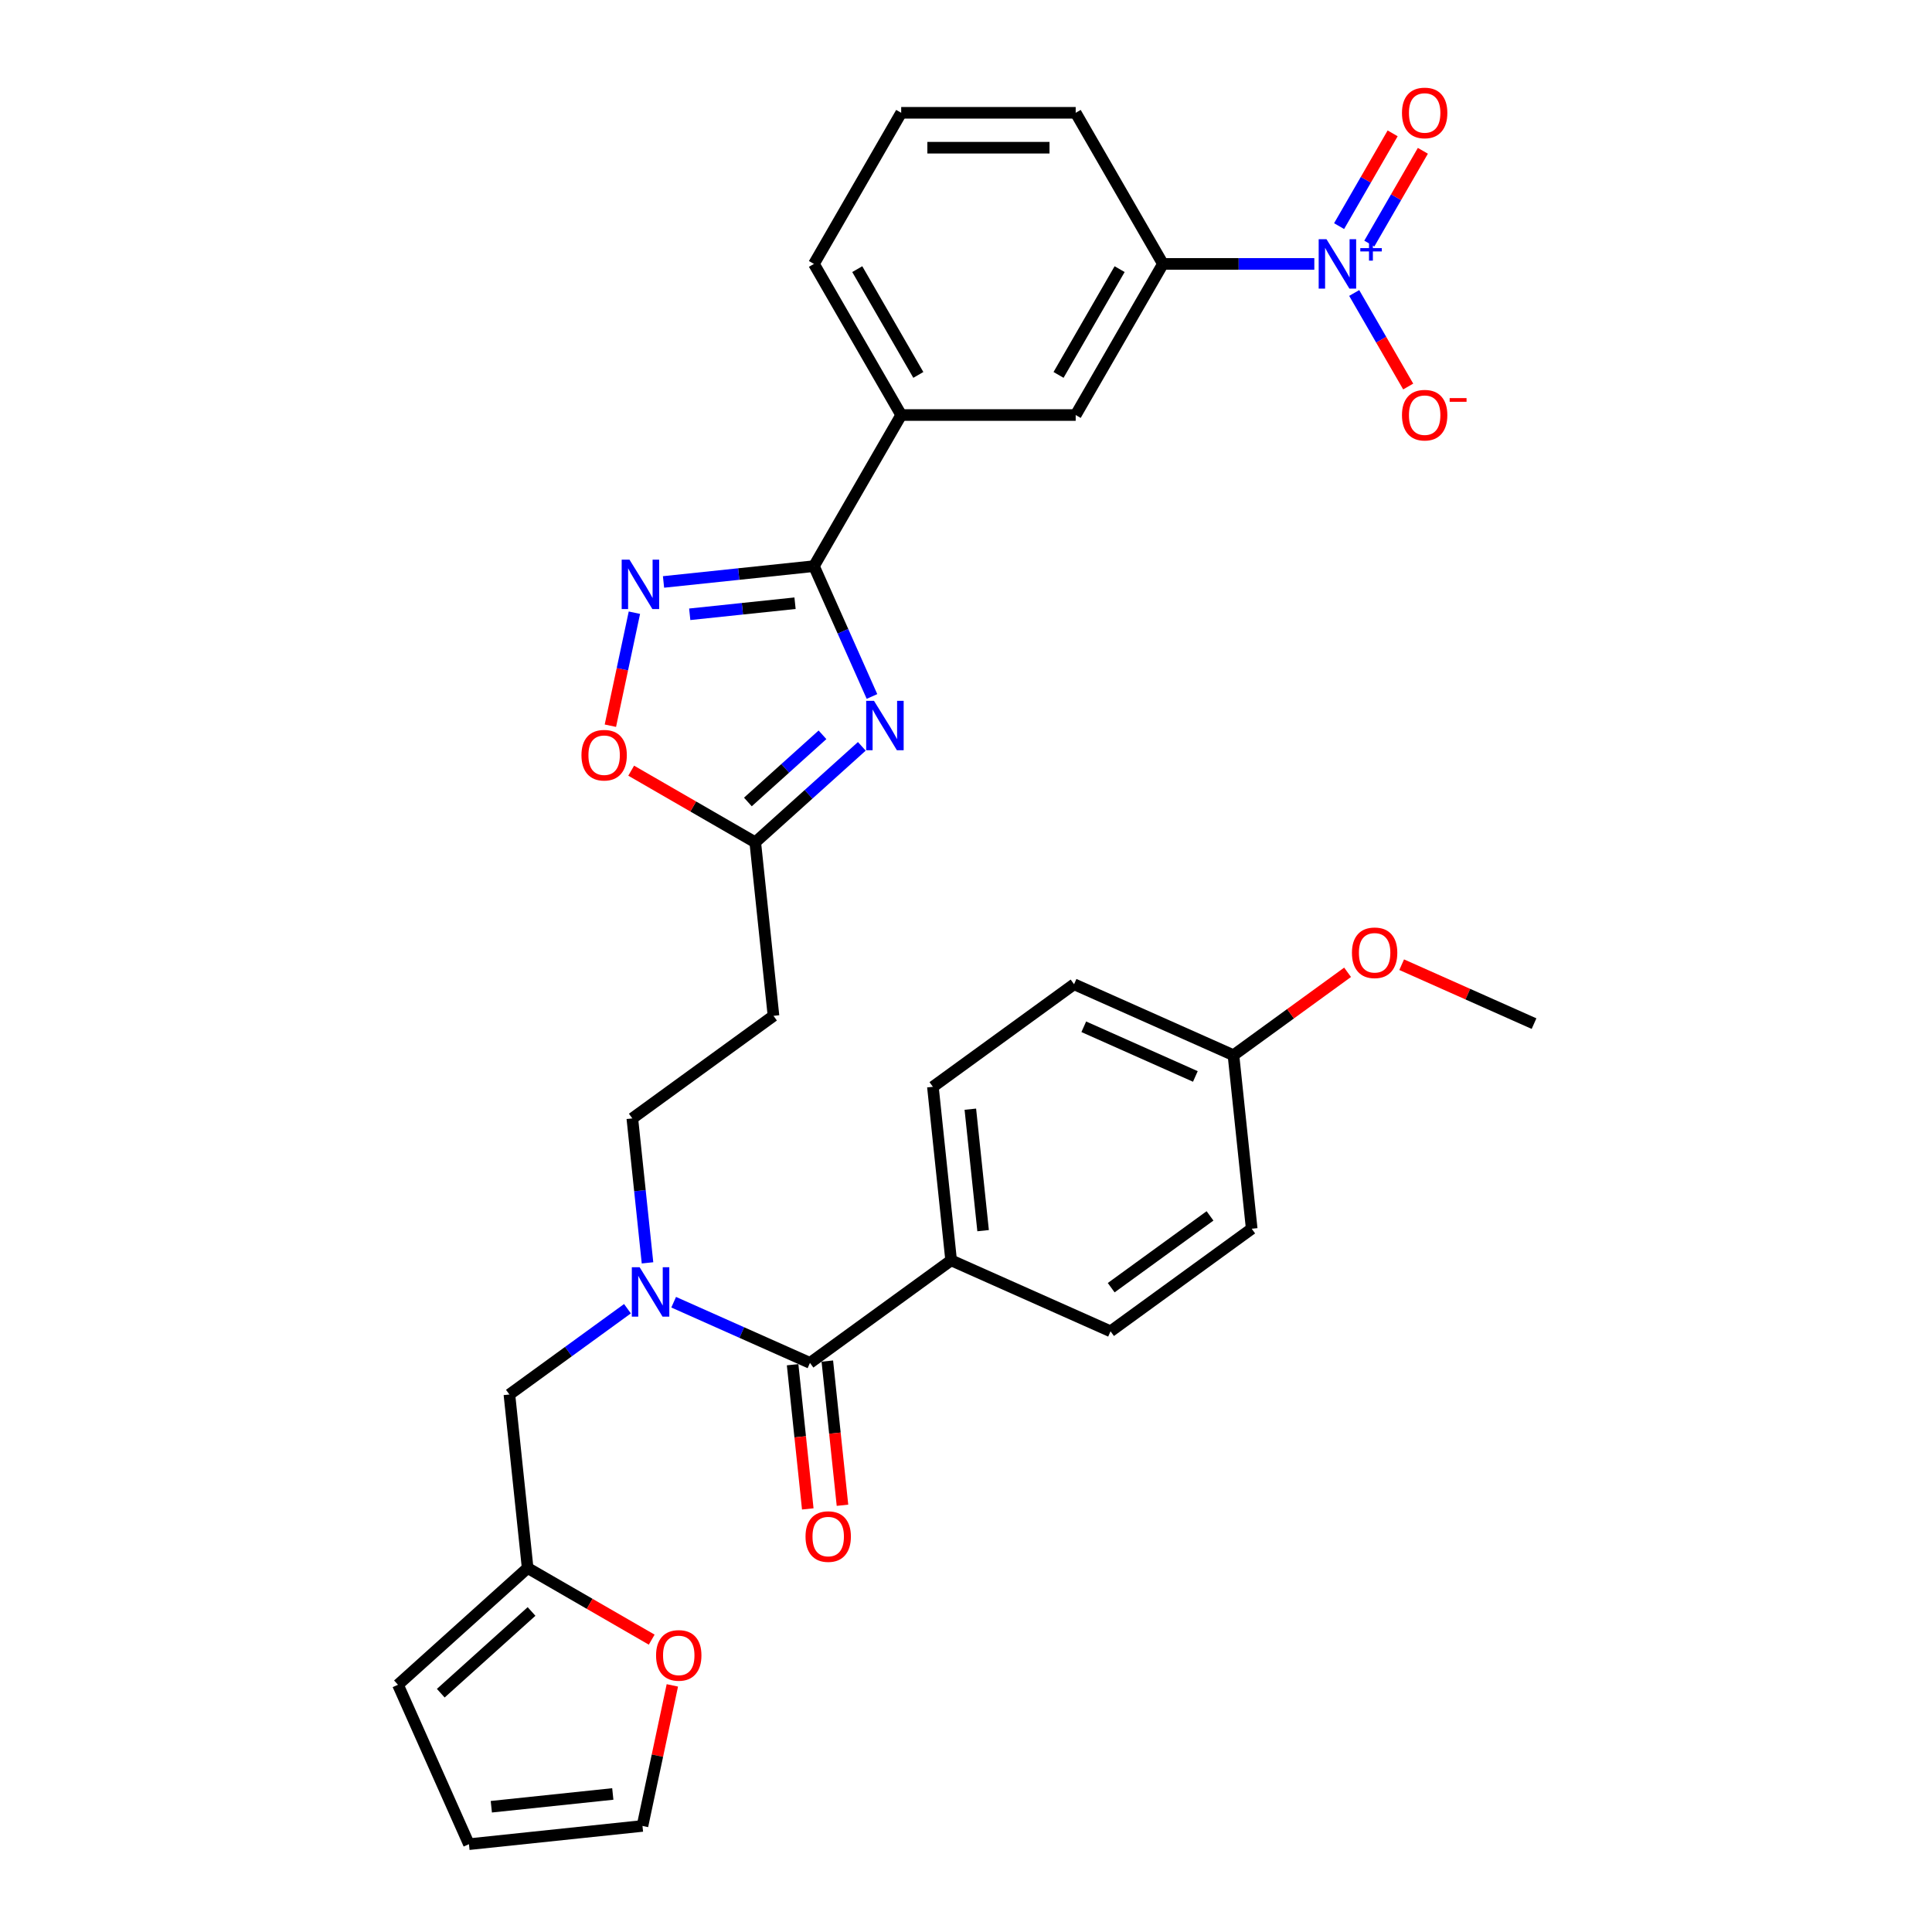 <?xml version='1.0' encoding='iso-8859-1'?>
<svg version='1.1' baseProfile='full'
              xmlns='http://www.w3.org/2000/svg'
                      xmlns:rdkit='http://www.rdkit.org/xml'
                      xmlns:xlink='http://www.w3.org/1999/xlink'
                  xml:space='preserve'
width='1000px' height='1000px' viewBox='0 0 1000 1000'>
<!-- END OF HEADER -->
<rect style='opacity:1.0;fill:#FFFFFF;stroke:none' width='1000' height='1000' x='0' y='0'> </rect>
<path class='bond-0' d='M 335.15,653.653 L 331.221,616.266' style='fill:none;fill-rule:evenodd;stroke:#0000FF;stroke-width:6px;stroke-linecap:butt;stroke-linejoin:miter;stroke-opacity:1' />
<path class='bond-0' d='M 331.221,616.266 L 327.291,578.879' style='fill:none;fill-rule:evenodd;stroke:#000000;stroke-width:6px;stroke-linecap:butt;stroke-linejoin:miter;stroke-opacity:1' />
<path class='bond-1' d='M 324.774,677.387 L 294.22,699.586' style='fill:none;fill-rule:evenodd;stroke:#0000FF;stroke-width:6px;stroke-linecap:butt;stroke-linejoin:miter;stroke-opacity:1' />
<path class='bond-1' d='M 294.22,699.586 L 263.665,721.785' style='fill:none;fill-rule:evenodd;stroke:#000000;stroke-width:6px;stroke-linecap:butt;stroke-linejoin:miter;stroke-opacity:1' />
<path class='bond-2' d='M 348.689,674.023 L 383.964,689.729' style='fill:none;fill-rule:evenodd;stroke:#0000FF;stroke-width:6px;stroke-linecap:butt;stroke-linejoin:miter;stroke-opacity:1' />
<path class='bond-2' d='M 383.964,689.729 L 419.239,705.434' style='fill:none;fill-rule:evenodd;stroke:#000000;stroke-width:6px;stroke-linecap:butt;stroke-linejoin:miter;stroke-opacity:1' />
<path class='bond-3' d='M 421.3,293.033 L 436.318,326.764' style='fill:none;fill-rule:evenodd;stroke:#000000;stroke-width:6px;stroke-linecap:butt;stroke-linejoin:miter;stroke-opacity:1' />
<path class='bond-3' d='M 436.318,326.764 L 451.335,360.494' style='fill:none;fill-rule:evenodd;stroke:#0000FF;stroke-width:6px;stroke-linecap:butt;stroke-linejoin:miter;stroke-opacity:1' />
<path class='bond-4' d='M 421.3,293.033 L 382.369,297.125' style='fill:none;fill-rule:evenodd;stroke:#000000;stroke-width:6px;stroke-linecap:butt;stroke-linejoin:miter;stroke-opacity:1' />
<path class='bond-4' d='M 382.369,297.125 L 343.437,301.217' style='fill:none;fill-rule:evenodd;stroke:#0000FF;stroke-width:6px;stroke-linecap:butt;stroke-linejoin:miter;stroke-opacity:1' />
<path class='bond-4' d='M 411.509,312.225 L 384.257,315.089' style='fill:none;fill-rule:evenodd;stroke:#000000;stroke-width:6px;stroke-linecap:butt;stroke-linejoin:miter;stroke-opacity:1' />
<path class='bond-4' d='M 384.257,315.089 L 357.005,317.954' style='fill:none;fill-rule:evenodd;stroke:#0000FF;stroke-width:6px;stroke-linecap:butt;stroke-linejoin:miter;stroke-opacity:1' />
<path class='bond-5' d='M 421.3,293.033 L 466.457,214.818' style='fill:none;fill-rule:evenodd;stroke:#000000;stroke-width:6px;stroke-linecap:butt;stroke-linejoin:miter;stroke-opacity:1' />
<path class='bond-6' d='M 446.077,386.307 L 418.497,411.14' style='fill:none;fill-rule:evenodd;stroke:#0000FF;stroke-width:6px;stroke-linecap:butt;stroke-linejoin:miter;stroke-opacity:1' />
<path class='bond-6' d='M 418.497,411.14 L 390.917,435.973' style='fill:none;fill-rule:evenodd;stroke:#000000;stroke-width:6px;stroke-linecap:butt;stroke-linejoin:miter;stroke-opacity:1' />
<path class='bond-6' d='M 425.716,380.333 L 406.41,397.717' style='fill:none;fill-rule:evenodd;stroke:#0000FF;stroke-width:6px;stroke-linecap:butt;stroke-linejoin:miter;stroke-opacity:1' />
<path class='bond-6' d='M 406.41,397.717 L 387.105,415.1' style='fill:none;fill-rule:evenodd;stroke:#000000;stroke-width:6px;stroke-linecap:butt;stroke-linejoin:miter;stroke-opacity:1' />
<path class='bond-7' d='M 390.917,435.973 L 358.809,417.435' style='fill:none;fill-rule:evenodd;stroke:#000000;stroke-width:6px;stroke-linecap:butt;stroke-linejoin:miter;stroke-opacity:1' />
<path class='bond-7' d='M 358.809,417.435 L 326.701,398.898' style='fill:none;fill-rule:evenodd;stroke:#FF0000;stroke-width:6px;stroke-linecap:butt;stroke-linejoin:miter;stroke-opacity:1' />
<path class='bond-8' d='M 390.917,435.973 L 400.358,525.793' style='fill:none;fill-rule:evenodd;stroke:#000000;stroke-width:6px;stroke-linecap:butt;stroke-linejoin:miter;stroke-opacity:1' />
<path class='bond-9' d='M 315.931,375.624 L 322.147,346.378' style='fill:none;fill-rule:evenodd;stroke:#FF0000;stroke-width:6px;stroke-linecap:butt;stroke-linejoin:miter;stroke-opacity:1' />
<path class='bond-9' d='M 322.147,346.378 L 328.364,317.132' style='fill:none;fill-rule:evenodd;stroke:#0000FF;stroke-width:6px;stroke-linecap:butt;stroke-linejoin:miter;stroke-opacity:1' />
<path class='bond-10' d='M 680.288,136.603 L 641.109,136.603' style='fill:none;fill-rule:evenodd;stroke:#0000FF;stroke-width:6px;stroke-linecap:butt;stroke-linejoin:miter;stroke-opacity:1' />
<path class='bond-10' d='M 641.109,136.603 L 601.93,136.603' style='fill:none;fill-rule:evenodd;stroke:#000000;stroke-width:6px;stroke-linecap:butt;stroke-linejoin:miter;stroke-opacity:1' />
<path class='bond-11' d='M 700.932,151.649 L 714.908,175.855' style='fill:none;fill-rule:evenodd;stroke:#0000FF;stroke-width:6px;stroke-linecap:butt;stroke-linejoin:miter;stroke-opacity:1' />
<path class='bond-11' d='M 714.908,175.855 L 728.883,200.061' style='fill:none;fill-rule:evenodd;stroke:#FF0000;stroke-width:6px;stroke-linecap:butt;stroke-linejoin:miter;stroke-opacity:1' />
<path class='bond-12' d='M 708.754,126.072 L 722.615,102.065' style='fill:none;fill-rule:evenodd;stroke:#0000FF;stroke-width:6px;stroke-linecap:butt;stroke-linejoin:miter;stroke-opacity:1' />
<path class='bond-12' d='M 722.615,102.065 L 736.475,78.058' style='fill:none;fill-rule:evenodd;stroke:#FF0000;stroke-width:6px;stroke-linecap:butt;stroke-linejoin:miter;stroke-opacity:1' />
<path class='bond-12' d='M 693.111,117.041 L 706.972,93.033' style='fill:none;fill-rule:evenodd;stroke:#0000FF;stroke-width:6px;stroke-linecap:butt;stroke-linejoin:miter;stroke-opacity:1' />
<path class='bond-12' d='M 706.972,93.033 L 720.832,69.026' style='fill:none;fill-rule:evenodd;stroke:#FF0000;stroke-width:6px;stroke-linecap:butt;stroke-linejoin:miter;stroke-opacity:1' />
<path class='bond-13' d='M 601.93,136.603 L 556.773,214.818' style='fill:none;fill-rule:evenodd;stroke:#000000;stroke-width:6px;stroke-linecap:butt;stroke-linejoin:miter;stroke-opacity:1' />
<path class='bond-13' d='M 579.513,139.304 L 547.903,194.054' style='fill:none;fill-rule:evenodd;stroke:#000000;stroke-width:6px;stroke-linecap:butt;stroke-linejoin:miter;stroke-opacity:1' />
<path class='bond-14' d='M 601.93,136.603 L 556.773,58.388' style='fill:none;fill-rule:evenodd;stroke:#000000;stroke-width:6px;stroke-linecap:butt;stroke-linejoin:miter;stroke-opacity:1' />
<path class='bond-15' d='M 556.773,214.818 L 466.457,214.818' style='fill:none;fill-rule:evenodd;stroke:#000000;stroke-width:6px;stroke-linecap:butt;stroke-linejoin:miter;stroke-opacity:1' />
<path class='bond-16' d='M 466.457,214.818 L 421.3,136.603' style='fill:none;fill-rule:evenodd;stroke:#000000;stroke-width:6px;stroke-linecap:butt;stroke-linejoin:miter;stroke-opacity:1' />
<path class='bond-16' d='M 475.327,194.054 L 443.717,139.304' style='fill:none;fill-rule:evenodd;stroke:#000000;stroke-width:6px;stroke-linecap:butt;stroke-linejoin:miter;stroke-opacity:1' />
<path class='bond-17' d='M 556.773,58.388 L 466.457,58.388' style='fill:none;fill-rule:evenodd;stroke:#000000;stroke-width:6px;stroke-linecap:butt;stroke-linejoin:miter;stroke-opacity:1' />
<path class='bond-17' d='M 543.225,76.451 L 480.005,76.451' style='fill:none;fill-rule:evenodd;stroke:#000000;stroke-width:6px;stroke-linecap:butt;stroke-linejoin:miter;stroke-opacity:1' />
<path class='bond-18' d='M 466.457,58.388 L 421.3,136.603' style='fill:none;fill-rule:evenodd;stroke:#000000;stroke-width:6px;stroke-linecap:butt;stroke-linejoin:miter;stroke-opacity:1' />
<path class='bond-19' d='M 273.106,811.606 L 263.665,721.785' style='fill:none;fill-rule:evenodd;stroke:#000000;stroke-width:6px;stroke-linecap:butt;stroke-linejoin:miter;stroke-opacity:1' />
<path class='bond-20' d='M 273.106,811.606 L 305.214,830.144' style='fill:none;fill-rule:evenodd;stroke:#000000;stroke-width:6px;stroke-linecap:butt;stroke-linejoin:miter;stroke-opacity:1' />
<path class='bond-20' d='M 305.214,830.144 L 337.322,848.681' style='fill:none;fill-rule:evenodd;stroke:#FF0000;stroke-width:6px;stroke-linecap:butt;stroke-linejoin:miter;stroke-opacity:1' />
<path class='bond-21' d='M 273.106,811.606 L 205.988,872.038' style='fill:none;fill-rule:evenodd;stroke:#000000;stroke-width:6px;stroke-linecap:butt;stroke-linejoin:miter;stroke-opacity:1' />
<path class='bond-21' d='M 275.125,834.094 L 228.143,876.397' style='fill:none;fill-rule:evenodd;stroke:#000000;stroke-width:6px;stroke-linecap:butt;stroke-linejoin:miter;stroke-opacity:1' />
<path class='bond-22' d='M 400.358,525.793 L 327.291,578.879' style='fill:none;fill-rule:evenodd;stroke:#000000;stroke-width:6px;stroke-linecap:butt;stroke-linejoin:miter;stroke-opacity:1' />
<path class='bond-23' d='M 348.007,872.352 L 340.275,908.728' style='fill:none;fill-rule:evenodd;stroke:#FF0000;stroke-width:6px;stroke-linecap:butt;stroke-linejoin:miter;stroke-opacity:1' />
<path class='bond-23' d='M 340.275,908.728 L 332.543,945.105' style='fill:none;fill-rule:evenodd;stroke:#000000;stroke-width:6px;stroke-linecap:butt;stroke-linejoin:miter;stroke-opacity:1' />
<path class='bond-24' d='M 205.988,872.038 L 242.723,954.545' style='fill:none;fill-rule:evenodd;stroke:#000000;stroke-width:6px;stroke-linecap:butt;stroke-linejoin:miter;stroke-opacity:1' />
<path class='bond-25' d='M 332.543,945.105 L 242.723,954.545' style='fill:none;fill-rule:evenodd;stroke:#000000;stroke-width:6px;stroke-linecap:butt;stroke-linejoin:miter;stroke-opacity:1' />
<path class='bond-25' d='M 317.182,928.557 L 254.308,935.165' style='fill:none;fill-rule:evenodd;stroke:#000000;stroke-width:6px;stroke-linecap:butt;stroke-linejoin:miter;stroke-opacity:1' />
<path class='bond-26' d='M 419.239,705.434 L 492.305,652.348' style='fill:none;fill-rule:evenodd;stroke:#000000;stroke-width:6px;stroke-linecap:butt;stroke-linejoin:miter;stroke-opacity:1' />
<path class='bond-27' d='M 410.257,706.378 L 414.179,743.693' style='fill:none;fill-rule:evenodd;stroke:#000000;stroke-width:6px;stroke-linecap:butt;stroke-linejoin:miter;stroke-opacity:1' />
<path class='bond-27' d='M 414.179,743.693 L 418.1,781.007' style='fill:none;fill-rule:evenodd;stroke:#FF0000;stroke-width:6px;stroke-linecap:butt;stroke-linejoin:miter;stroke-opacity:1' />
<path class='bond-27' d='M 428.221,704.49 L 432.143,741.805' style='fill:none;fill-rule:evenodd;stroke:#000000;stroke-width:6px;stroke-linecap:butt;stroke-linejoin:miter;stroke-opacity:1' />
<path class='bond-27' d='M 432.143,741.805 L 436.065,779.119' style='fill:none;fill-rule:evenodd;stroke:#FF0000;stroke-width:6px;stroke-linecap:butt;stroke-linejoin:miter;stroke-opacity:1' />
<path class='bond-28' d='M 492.305,652.348 L 482.865,562.528' style='fill:none;fill-rule:evenodd;stroke:#000000;stroke-width:6px;stroke-linecap:butt;stroke-linejoin:miter;stroke-opacity:1' />
<path class='bond-28' d='M 508.853,636.987 L 502.245,574.113' style='fill:none;fill-rule:evenodd;stroke:#000000;stroke-width:6px;stroke-linecap:butt;stroke-linejoin:miter;stroke-opacity:1' />
<path class='bond-29' d='M 492.305,652.348 L 574.812,689.083' style='fill:none;fill-rule:evenodd;stroke:#000000;stroke-width:6px;stroke-linecap:butt;stroke-linejoin:miter;stroke-opacity:1' />
<path class='bond-30' d='M 482.865,562.528 L 555.931,509.442' style='fill:none;fill-rule:evenodd;stroke:#000000;stroke-width:6px;stroke-linecap:butt;stroke-linejoin:miter;stroke-opacity:1' />
<path class='bond-31' d='M 574.812,689.083 L 647.879,635.997' style='fill:none;fill-rule:evenodd;stroke:#000000;stroke-width:6px;stroke-linecap:butt;stroke-linejoin:miter;stroke-opacity:1' />
<path class='bond-31' d='M 575.155,666.506 L 626.301,629.346' style='fill:none;fill-rule:evenodd;stroke:#000000;stroke-width:6px;stroke-linecap:butt;stroke-linejoin:miter;stroke-opacity:1' />
<path class='bond-32' d='M 638.438,546.176 L 647.879,635.997' style='fill:none;fill-rule:evenodd;stroke:#000000;stroke-width:6px;stroke-linecap:butt;stroke-linejoin:miter;stroke-opacity:1' />
<path class='bond-33' d='M 638.438,546.176 L 667.972,524.719' style='fill:none;fill-rule:evenodd;stroke:#000000;stroke-width:6px;stroke-linecap:butt;stroke-linejoin:miter;stroke-opacity:1' />
<path class='bond-33' d='M 667.972,524.719 L 697.506,503.261' style='fill:none;fill-rule:evenodd;stroke:#FF0000;stroke-width:6px;stroke-linecap:butt;stroke-linejoin:miter;stroke-opacity:1' />
<path class='bond-34' d='M 638.438,546.176 L 555.931,509.442' style='fill:none;fill-rule:evenodd;stroke:#000000;stroke-width:6px;stroke-linecap:butt;stroke-linejoin:miter;stroke-opacity:1' />
<path class='bond-34' d='M 618.715,557.168 L 560.96,531.453' style='fill:none;fill-rule:evenodd;stroke:#000000;stroke-width:6px;stroke-linecap:butt;stroke-linejoin:miter;stroke-opacity:1' />
<path class='bond-35' d='M 725.503,499.323 L 759.757,514.574' style='fill:none;fill-rule:evenodd;stroke:#FF0000;stroke-width:6px;stroke-linecap:butt;stroke-linejoin:miter;stroke-opacity:1' />
<path class='bond-35' d='M 759.757,514.574 L 794.012,529.825' style='fill:none;fill-rule:evenodd;stroke:#000000;stroke-width:6px;stroke-linecap:butt;stroke-linejoin:miter;stroke-opacity:1' />
<path  class='atom-0' d='M 331.078 655.911
L 339.459 669.458
Q 340.29 670.795, 341.627 673.215
Q 342.963 675.636, 343.036 675.78
L 343.036 655.911
L 346.432 655.911
L 346.432 681.488
L 342.927 681.488
L 333.932 666.677
Q 332.884 664.942, 331.764 662.956
Q 330.681 660.969, 330.355 660.354
L 330.355 681.488
L 327.032 681.488
L 327.032 655.911
L 331.078 655.911
' fill='#0000FF'/>
<path  class='atom-2' d='M 452.381 362.752
L 460.762 376.299
Q 461.593 377.636, 462.929 380.056
Q 464.266 382.476, 464.338 382.621
L 464.338 362.752
L 467.734 362.752
L 467.734 388.329
L 464.23 388.329
L 455.235 373.517
Q 454.187 371.783, 453.067 369.796
Q 451.983 367.809, 451.658 367.195
L 451.658 388.329
L 448.335 388.329
L 448.335 362.752
L 452.381 362.752
' fill='#0000FF'/>
<path  class='atom-4' d='M 300.961 390.888
Q 300.961 384.746, 303.996 381.314
Q 307.03 377.882, 312.702 377.882
Q 318.374 377.882, 321.408 381.314
Q 324.443 384.746, 324.443 390.888
Q 324.443 397.101, 321.372 400.642
Q 318.301 404.146, 312.702 404.146
Q 307.066 404.146, 303.996 400.642
Q 300.961 397.137, 300.961 390.888
M 312.702 401.256
Q 316.604 401.256, 318.699 398.655
Q 320.83 396.017, 320.83 390.888
Q 320.83 385.866, 318.699 383.337
Q 316.604 380.772, 312.702 380.772
Q 308.8 380.772, 306.669 383.301
Q 304.574 385.83, 304.574 390.888
Q 304.574 396.054, 306.669 398.655
Q 308.8 401.256, 312.702 401.256
' fill='#FF0000'/>
<path  class='atom-5' d='M 325.826 289.685
L 334.207 303.232
Q 335.038 304.569, 336.375 306.99
Q 337.711 309.41, 337.783 309.554
L 337.783 289.685
L 341.179 289.685
L 341.179 315.262
L 337.675 315.262
L 328.68 300.451
Q 327.632 298.717, 326.512 296.73
Q 325.428 294.743, 325.103 294.129
L 325.103 315.262
L 321.78 315.262
L 321.78 289.685
L 325.826 289.685
' fill='#0000FF'/>
<path  class='atom-6' d='M 686.592 123.814
L 694.973 137.362
Q 695.804 138.698, 697.14 141.119
Q 698.477 143.539, 698.549 143.684
L 698.549 123.814
L 701.945 123.814
L 701.945 149.392
L 698.441 149.392
L 689.446 134.58
Q 688.398 132.846, 687.278 130.859
Q 686.194 128.872, 685.869 128.258
L 685.869 149.392
L 682.545 149.392
L 682.545 123.814
L 686.592 123.814
' fill='#0000FF'/>
<path  class='atom-6' d='M 704.091 128.425
L 708.597 128.425
L 708.597 123.68
L 710.6 123.68
L 710.6 128.425
L 715.226 128.425
L 715.226 130.141
L 710.6 130.141
L 710.6 134.91
L 708.597 134.91
L 708.597 130.141
L 704.091 130.141
L 704.091 128.425
' fill='#0000FF'/>
<path  class='atom-8' d='M 725.662 214.89
Q 725.662 208.749, 728.696 205.317
Q 731.731 201.885, 737.403 201.885
Q 743.075 201.885, 746.109 205.317
Q 749.144 208.749, 749.144 214.89
Q 749.144 221.104, 746.073 224.644
Q 743.002 228.149, 737.403 228.149
Q 731.767 228.149, 728.696 224.644
Q 725.662 221.14, 725.662 214.89
M 737.403 225.259
Q 741.304 225.259, 743.4 222.657
Q 745.531 220.02, 745.531 214.89
Q 745.531 209.869, 743.4 207.34
Q 741.304 204.775, 737.403 204.775
Q 733.501 204.775, 731.37 207.304
Q 729.275 209.833, 729.275 214.89
Q 729.275 220.056, 731.37 222.657
Q 733.501 225.259, 737.403 225.259
' fill='#FF0000'/>
<path  class='atom-8' d='M 750.336 206.06
L 759.086 206.06
L 759.086 207.967
L 750.336 207.967
L 750.336 206.06
' fill='#FF0000'/>
<path  class='atom-9' d='M 725.662 58.46
Q 725.662 52.319, 728.696 48.886
Q 731.731 45.455, 737.403 45.455
Q 743.075 45.455, 746.109 48.886
Q 749.144 52.319, 749.144 58.46
Q 749.144 64.674, 746.073 68.214
Q 743.002 71.718, 737.403 71.718
Q 731.767 71.718, 728.696 68.214
Q 725.662 64.71, 725.662 58.46
M 737.403 68.828
Q 741.304 68.828, 743.4 66.227
Q 745.531 63.59, 745.531 58.46
Q 745.531 53.438, 743.4 50.91
Q 741.304 48.345, 737.403 48.345
Q 733.501 48.345, 731.37 50.873
Q 729.275 53.402, 729.275 58.46
Q 729.275 63.626, 731.37 66.227
Q 733.501 68.828, 737.403 68.828
' fill='#FF0000'/>
<path  class='atom-18' d='M 339.58 856.836
Q 339.58 850.694, 342.615 847.262
Q 345.649 843.83, 351.321 843.83
Q 356.993 843.83, 360.027 847.262
Q 363.062 850.694, 363.062 856.836
Q 363.062 863.049, 359.991 866.59
Q 356.92 870.094, 351.321 870.094
Q 345.685 870.094, 342.615 866.59
Q 339.58 863.085, 339.58 856.836
M 351.321 867.204
Q 355.222 867.204, 357.318 864.603
Q 359.449 861.966, 359.449 856.836
Q 359.449 851.814, 357.318 849.285
Q 355.222 846.72, 351.321 846.72
Q 347.419 846.72, 345.288 849.249
Q 343.193 851.778, 343.193 856.836
Q 343.193 862.002, 345.288 864.603
Q 347.419 867.204, 351.321 867.204
' fill='#FF0000'/>
<path  class='atom-25' d='M 416.938 795.327
Q 416.938 789.185, 419.973 785.753
Q 423.007 782.321, 428.679 782.321
Q 434.351 782.321, 437.386 785.753
Q 440.42 789.185, 440.42 795.327
Q 440.42 801.54, 437.349 805.081
Q 434.279 808.585, 428.679 808.585
Q 423.043 808.585, 419.973 805.081
Q 416.938 801.576, 416.938 795.327
M 428.679 805.695
Q 432.581 805.695, 434.676 803.094
Q 436.808 800.457, 436.808 795.327
Q 436.808 790.305, 434.676 787.776
Q 432.581 785.211, 428.679 785.211
Q 424.778 785.211, 422.646 787.74
Q 420.551 790.269, 420.551 795.327
Q 420.551 800.493, 422.646 803.094
Q 424.778 805.695, 428.679 805.695
' fill='#FF0000'/>
<path  class='atom-31' d='M 699.764 493.163
Q 699.764 487.021, 702.798 483.589
Q 705.833 480.157, 711.505 480.157
Q 717.176 480.157, 720.211 483.589
Q 723.246 487.021, 723.246 493.163
Q 723.246 499.376, 720.175 502.917
Q 717.104 506.421, 711.505 506.421
Q 705.869 506.421, 702.798 502.917
Q 699.764 499.412, 699.764 493.163
M 711.505 503.531
Q 715.406 503.531, 717.501 500.93
Q 719.633 498.293, 719.633 493.163
Q 719.633 488.141, 717.501 485.612
Q 715.406 483.047, 711.505 483.047
Q 707.603 483.047, 705.472 485.576
Q 703.376 488.105, 703.376 493.163
Q 703.376 498.329, 705.472 500.93
Q 707.603 503.531, 711.505 503.531
' fill='#FF0000'/>
</svg>
